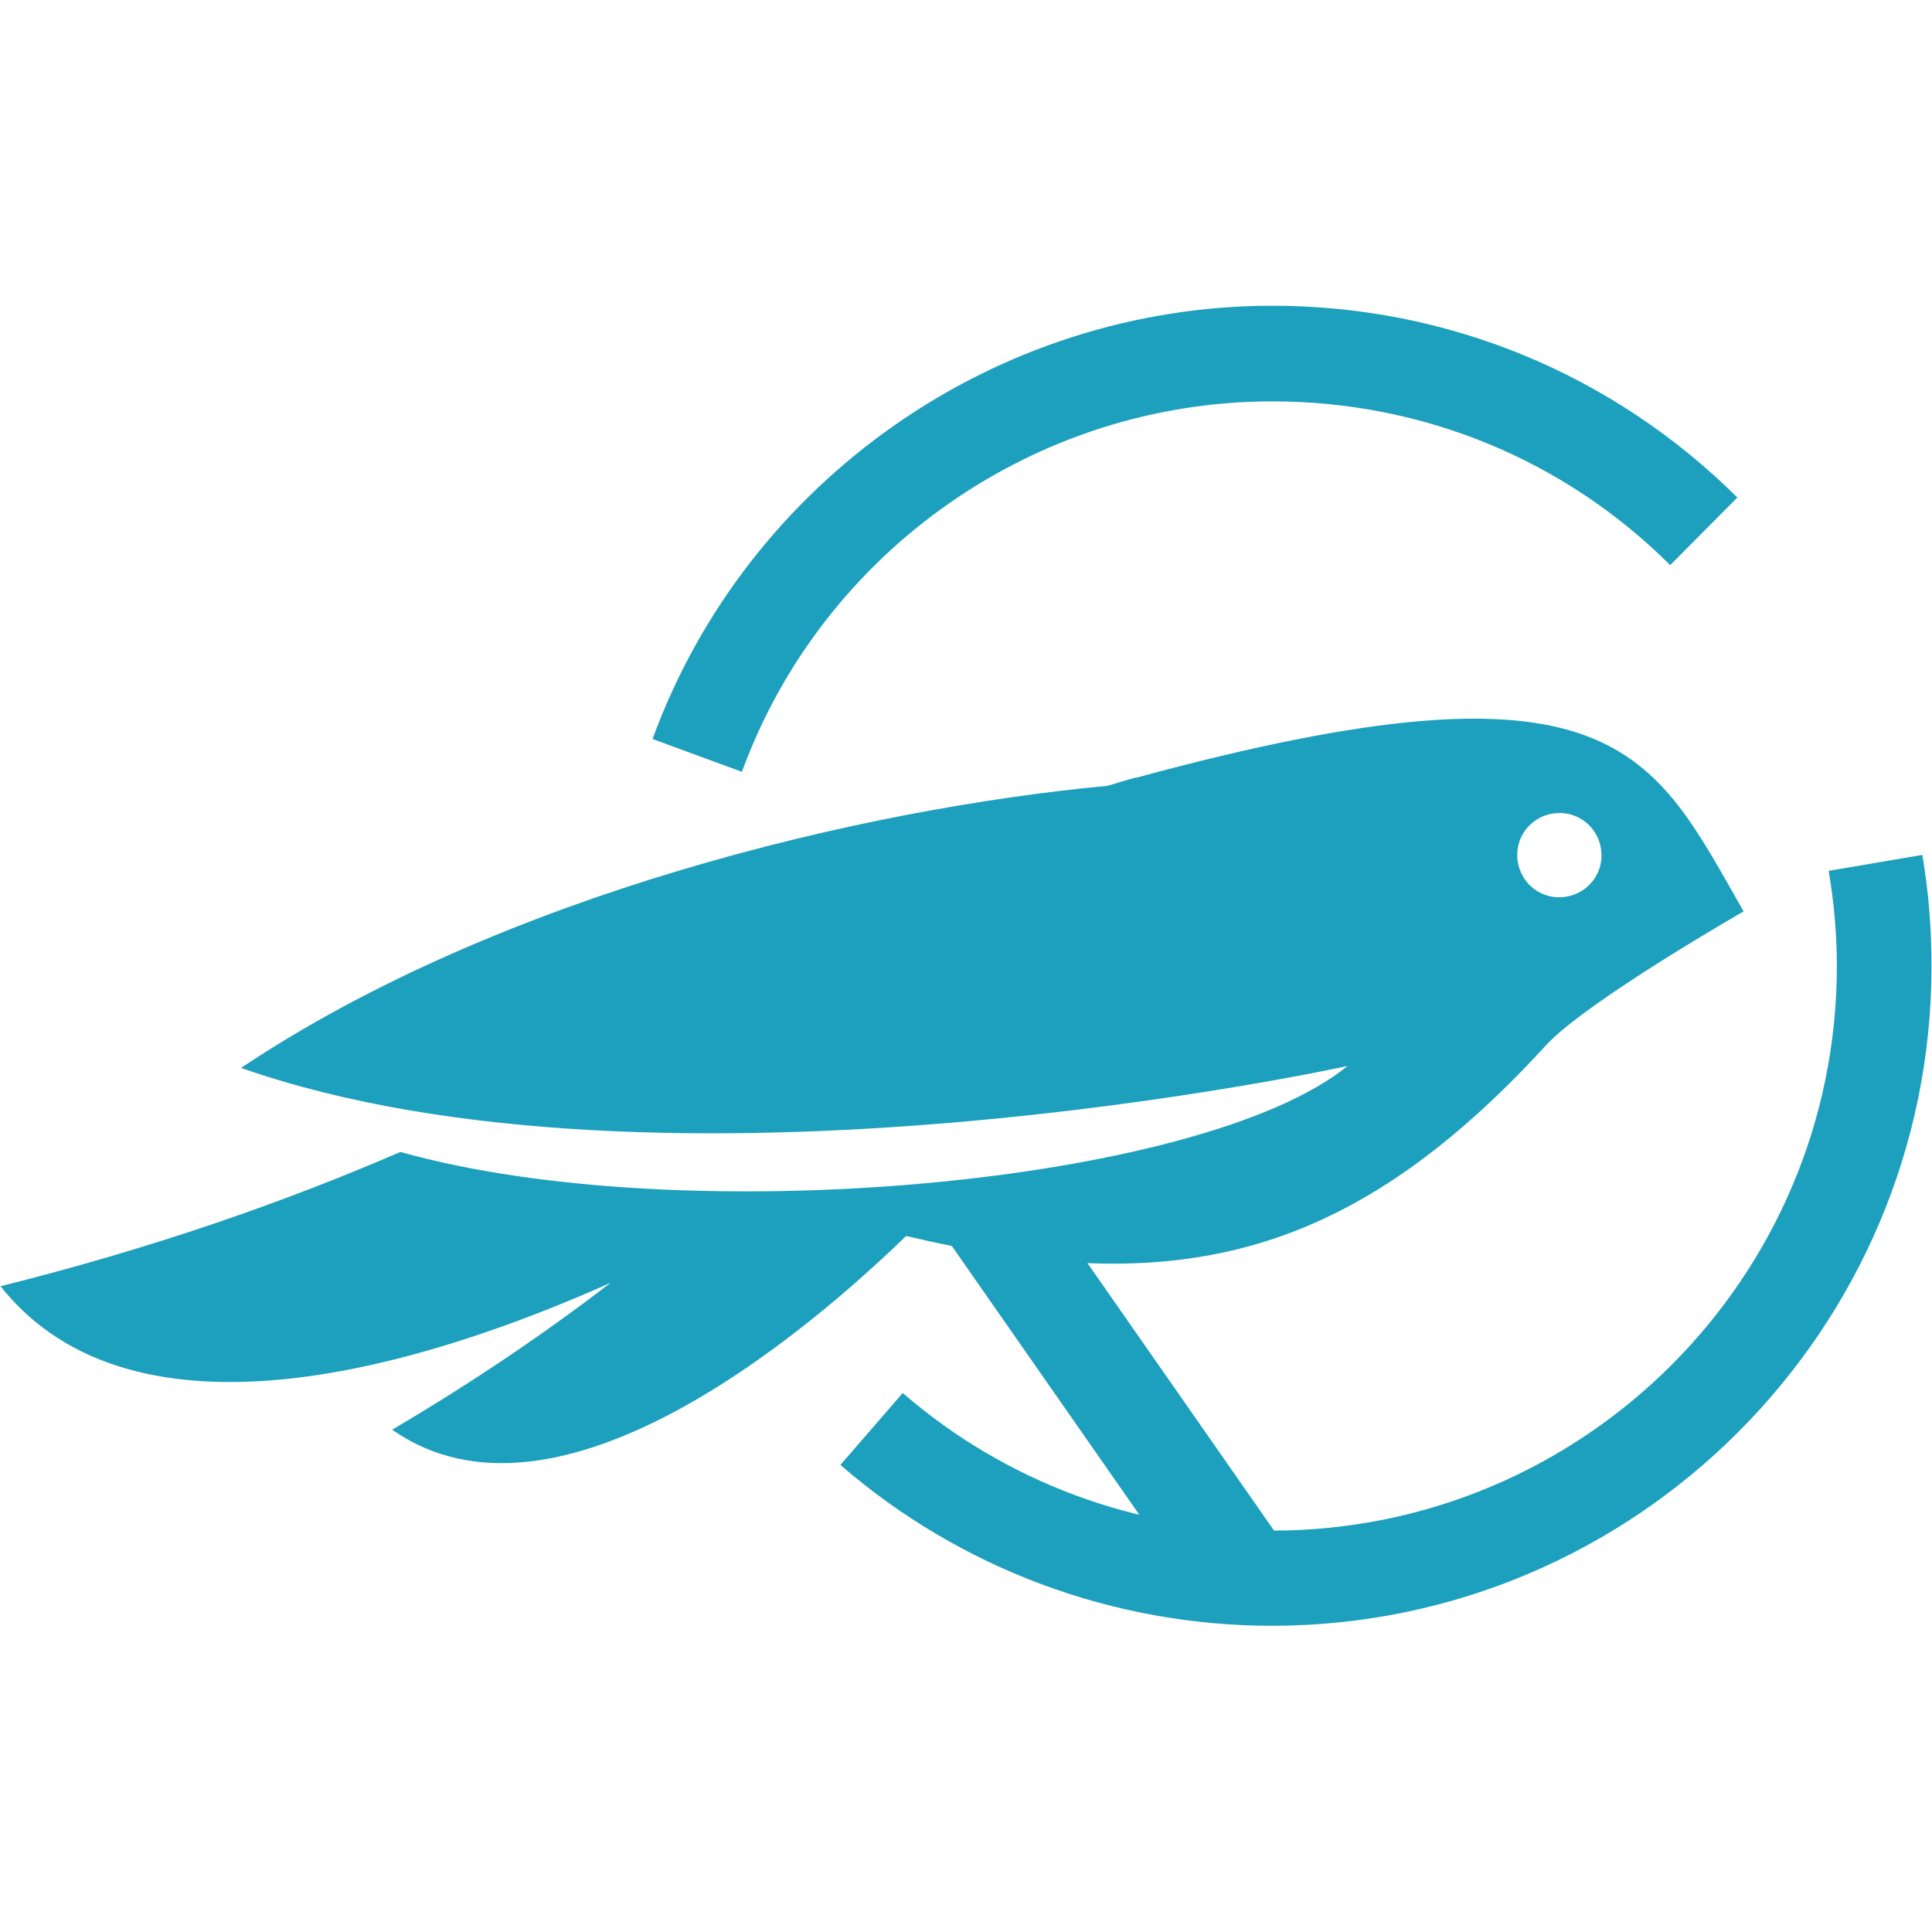 <?xml version="1.0" encoding="UTF-8"?><svg id="_レイヤー_1" xmlns="http://www.w3.org/2000/svg" viewBox="0 0 40 40"><defs><style>.cls-1{fill:#fff;}.cls-2{fill:#1ca0bd;}</style></defs><rect class="cls-1" width="40" height="40"/><path class="cls-2" d="M15.36,15.98l-1.85-.68c1.96-5.36,7.12-8.97,12.83-8.97,3.63,0,7.05,1.41,9.63,3.97l-1.39,1.4c-2.2-2.19-5.13-3.39-8.24-3.39-4.89,0-9.3,3.08-10.98,7.67Z"/><path class="cls-2" d="M26.34,33.66c-3.29,0-6.46-1.18-8.94-3.33l1.29-1.49c2.12,1.84,4.84,2.85,7.65,2.85,6.45,0,11.69-5.24,11.69-11.69,0-.66-.06-1.33-.17-1.97l1.94-.33c.13.76.19,1.53.19,2.3,0,7.53-6.13,13.66-13.66,13.66Z"/><path class="cls-2" d="M23.51,16.1c-.19.05-.38.11-.58.17-5.05.47-12.55,2.24-17.94,5.84,8.76,3.07,22.91-.04,22.91-.04-3.01,2.45-13.74,3.43-19.61,1.78-2.36,1.02-5.08,1.98-8.28,2.78,2.79,3.51,8.82,1.63,12.63-.07-1.3,1-2.79,2.02-4.52,3.04,3.43,2.41,8.66-2.09,10.64-4.01,5.43,1.28,9.08.6,13.24-3.94.83-.91,4.1-2.78,4.1-2.78-1.9-3.31-2.63-5.47-12.57-2.77ZM33.07,18.09c-.21.43-.74.61-1.17.4-.43-.21-.61-.74-.4-1.17.21-.43.74-.61,1.17-.4.43.21.61.74.4,1.17Z"/><rect class="cls-2" x="21.97" y="24.23" width="2.1" height="8.98" transform="translate(-12.29 18.33) rotate(-34.9)"/></svg>